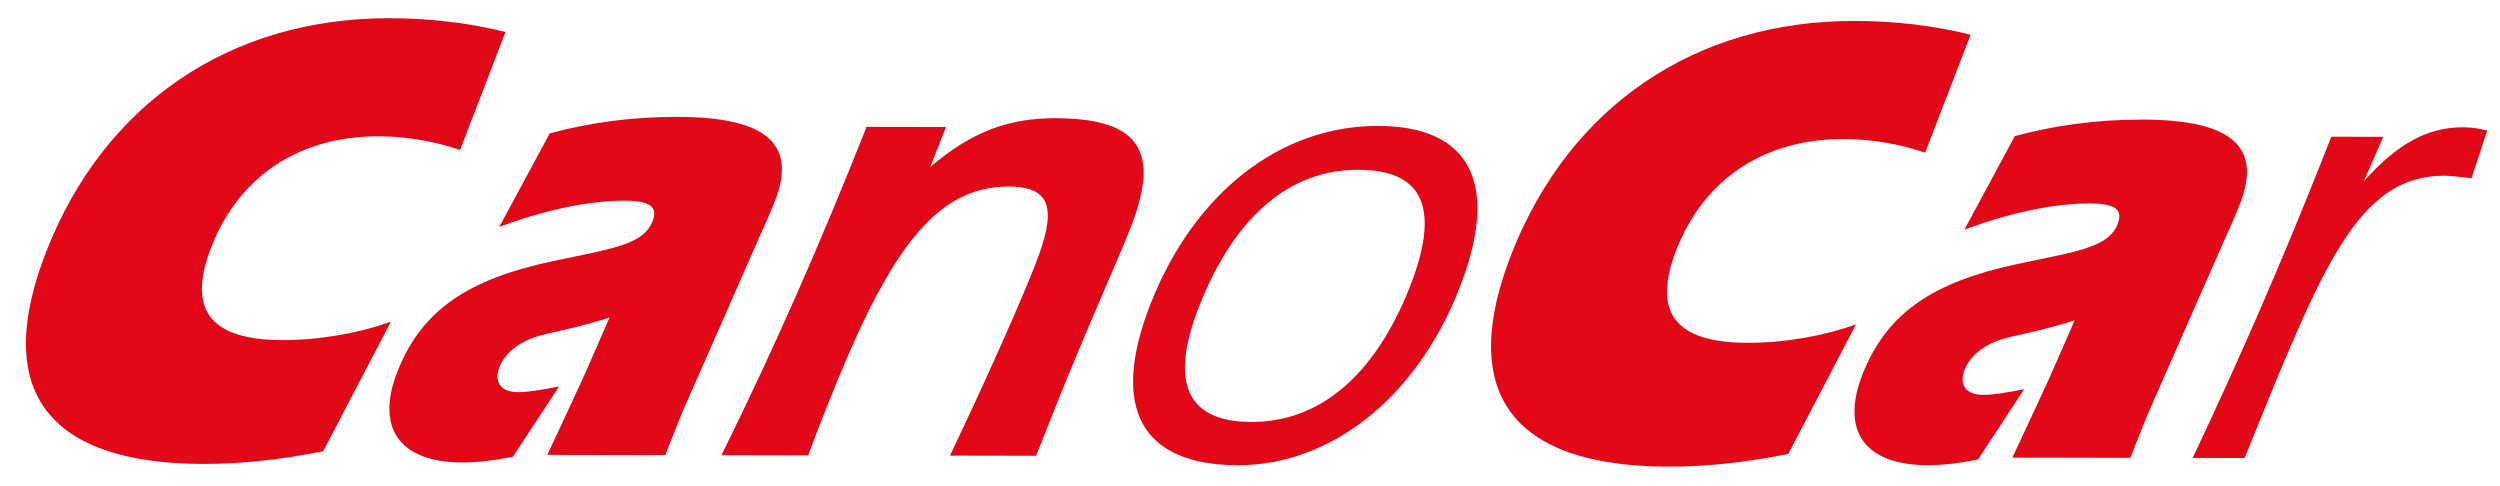 <?xml version="1.0" encoding="UTF-8"?> <svg xmlns="http://www.w3.org/2000/svg" xmlns:xlink="http://www.w3.org/1999/xlink" version="1.1" id="Layer_1" x="0px" y="0px" width="216.75px" height="42.167px" viewBox="0 0 216.75 42.167" xml:space="preserve"> <g> <path fill="#E10717" d="M32.826,11.818c-6.886-0.014-12.073,3.448-14.484,9.542c-2.169,5.481-0.134,8.116,6.117,8.126 c3.284,0.007,6.655-0.601,9.437-1.604l-5.878,11.24c-3.624,0.719-7.01,1.104-10.401,1.1C3.841,40.194-0.667,33.637,4.065,21.67 c5-12.639,15.804-20.117,29.736-20.091c3.498,0.006,6.839,0.404,10.026,1.195l-3.941,10.231 C37.601,12.219,35.159,11.821,32.826,11.818"></path> <path fill="#E10717" d="M40.09,40.093c-5.566-0.01-7.527-3.09-5.625-7.898c2.123-5.37,6.186-7.995,13.424-9.546 c5.265-1.111,7.886-1.442,8.683-3.456c0.509-1.284-0.244-1.791-2.417-1.795c-2.914-0.005-6.697,0.717-10.867,2.276l4.373-8.109 c3.268-0.889,6.985-1.44,11.065-1.432c7.681,0.013,10.431,2.311,8.439,7.346c-0.089,0.225-0.487,1.232-1.278,2.963l-6.298,14.316 c-0.321,0.672-0.918,2.182-1.912,4.698l-10.225-0.018c1.725-3.692,2.79-5.985,3.222-6.937l2.179-4.977 c-0.982,0.335-2.044,0.613-3.161,0.891l-2.394,0.553c-1.978,0.447-3.436,1.452-3.989,2.85C42.8,33.104,43.4,34,44.936,34.002 c0.69,0.002,1.867-0.163,3.537-0.498l-4.001,6.094C42.803,39.932,41.359,40.095,40.09,40.093"></path> <path fill="#E10717" d="M75.131,11l6.887,0.013l-1.369,3.468c3.6-3.072,6.818-4.242,10.846-4.234 c7.415,0.015,9.126,2.928,6.493,9.583c-1.261,3.187-3.863,8.834-7.05,16.889l-1.105,2.796L82.364,39.5 c4.073-8.555,6.419-14.091,7.35-16.441c1.901-4.809,1.555-6.88-2.261-6.887c-6.568-0.011-10.576,5.97-15.774,19.112 c-0.532,1.343-1.084,2.742-1.606,4.195l-7.524-0.016C67.011,30.462,71.194,20.955,75.131,11"></path> <path fill="#E10717" d="M119.481,10.917c8.053,0.015,10.618,5.055,7.011,14.172c-3.825,9.675-11.335,15.258-19.175,15.244 c-8.475-0.017-11.096-5.059-7.532-14.064C103.542,16.764,110.954,10.9,119.481,10.917 M103.988,26.502 c-2.655,6.71-1.068,10.071,4.496,10.081c5.931,0.014,10.701-4.009,13.733-11.671c2.698-6.822,1.216-10.183-4.452-10.194 C111.833,14.706,107.062,18.728,103.988,26.502"></path> <path fill="#E10717" d="M159.85,12.055c-6.885-0.015-12.074,3.447-14.485,9.541c-2.169,5.481-0.134,8.116,6.119,8.126 c3.282,0.007,6.653-0.601,9.435-1.604l-5.877,11.24c-3.625,0.719-7.012,1.104-10.403,1.099c-13.774-0.026-18.281-6.582-13.55-18.55 C136.088,9.27,146.893,1.79,160.824,1.815c3.498,0.006,6.84,0.404,10.027,1.195l-3.941,10.23 C164.624,12.453,162.182,12.057,159.85,12.055"></path> <path fill="#E10717" d="M167.114,40.33c-5.565-0.01-7.527-3.09-5.625-7.9c2.123-5.369,6.185-7.993,13.424-9.544 c5.266-1.111,7.887-1.442,8.683-3.455c0.51-1.285-0.244-1.791-2.417-1.796c-2.914-0.004-6.697,0.717-10.867,2.277l4.373-8.11 c3.268-0.889,6.985-1.44,11.065-1.433c7.681,0.014,10.431,2.313,8.438,7.347c-0.088,0.225-0.486,1.231-1.277,2.963l-6.298,14.315 c-0.321,0.673-0.919,2.182-1.912,4.699l-10.225-0.019c1.725-3.691,2.79-5.982,3.222-6.936l2.18-4.976 c-0.982,0.335-2.044,0.612-3.162,0.891l-2.394,0.553c-1.978,0.445-3.437,1.451-3.988,2.849c-0.509,1.284,0.09,2.183,1.626,2.184 c0.69,0.002,1.867-0.163,3.536-0.498l-4,6.096C169.826,40.168,168.383,40.333,167.114,40.33"></path> <path fill="#E10717" d="M201.351,13.811l0.775-1.957l4.503,0.008l-1.686,3.857c2.947-3.294,5.515-4.689,8.641-4.683 c0.687,0,1.384,0.113,2.061,0.283l-1.371,4.139c-1.311-0.171-2.086-0.227-2.296-0.228c-7.578-0.015-10.576,7.705-17.372,24.481 l-4.502-0.009C194.266,30.923,197.988,22.313,201.351,13.811"></path> </g> </svg> 
